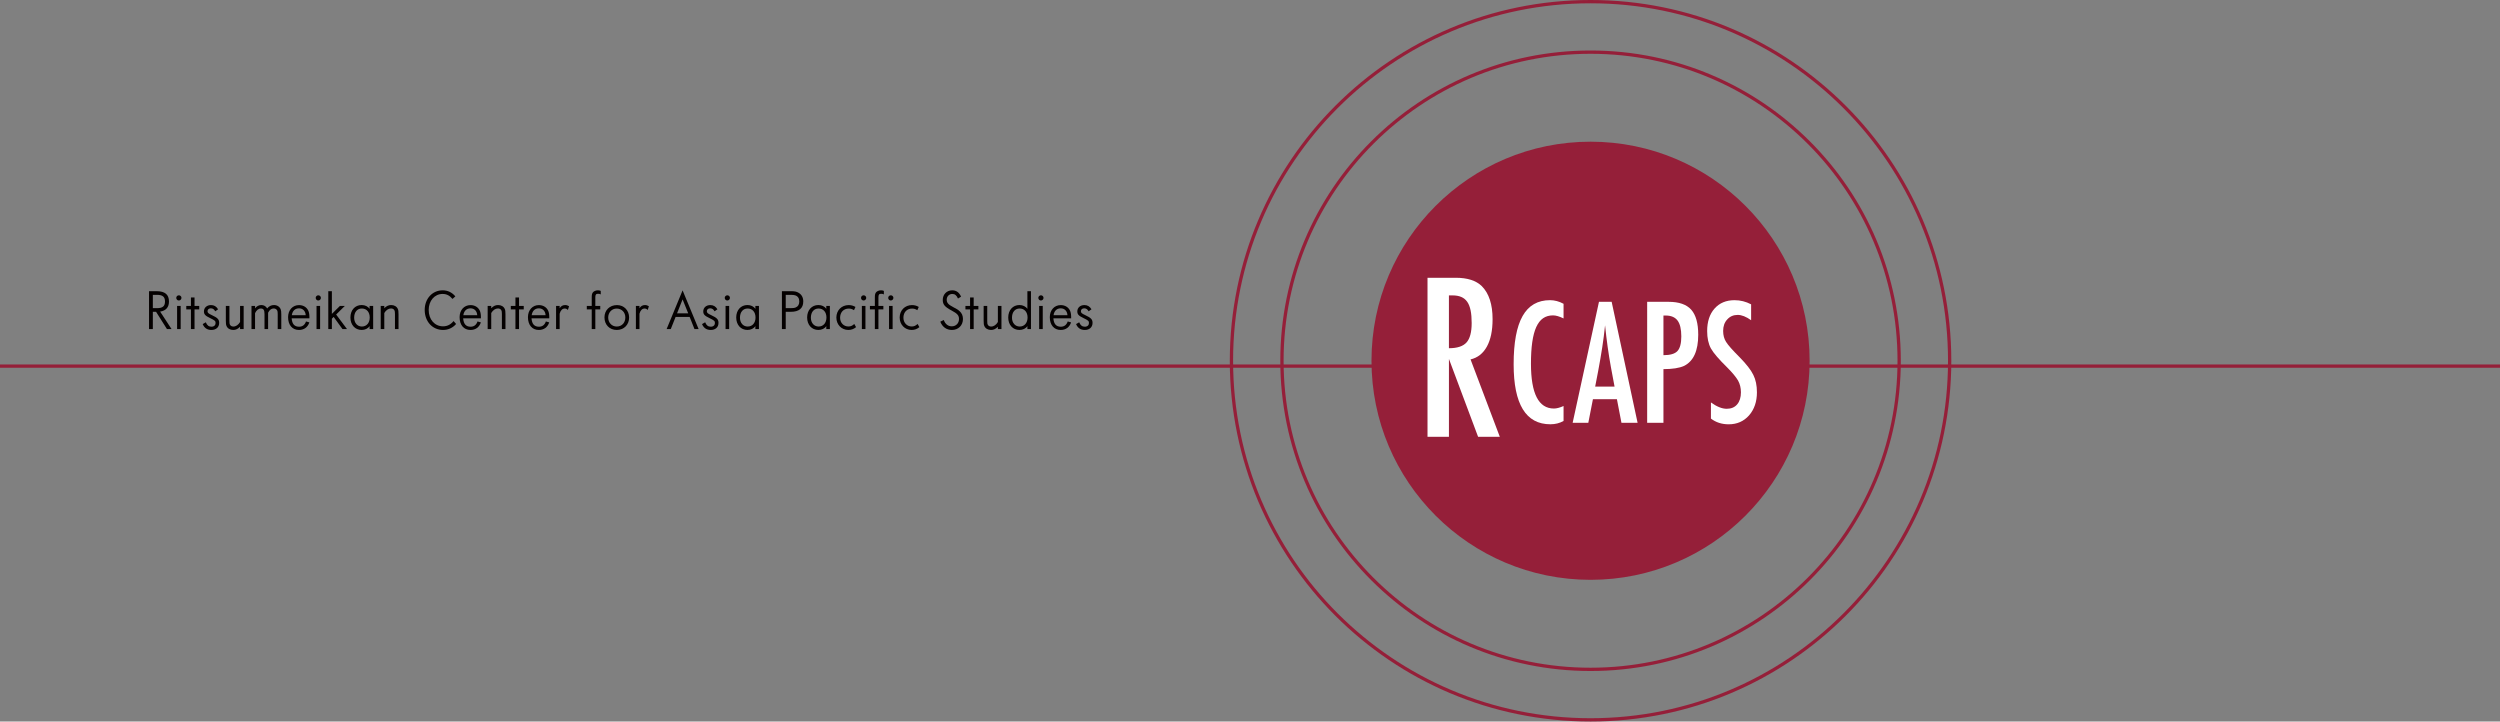 <svg version="1.1" xmlns="http://www.w3.org/2000/svg" xmlns:xlink="http://www.w3.org/1999/xlink" x="0px"
	 y="0px" width="185px" height="53.392px" viewBox="0 0 185 53.392" enable-background="new 0 0 185 53.392" xml:space="preserve">
<rect x="0" y="0" width="185" height="53.392" fill="#808080" stroke="none"/>
<g>
	<g>
		<path fill="#040000" d="M12.354,24.351l-0.804-1.276h-0.24v1.276h-0.282v-2.803h0.56c0.618,0,0.916,0.25,0.916,0.764
			c0,0.427-0.228,0.684-0.655,0.746l0.846,1.293H12.354z M11.613,21.818H11.31v0.986h0.303c0.423,0,0.597-0.145,0.597-0.493
			C12.209,21.964,12.036,21.818,11.613,21.818z"/>
		<path fill="#040000" d="M13.233,22.237c-0.104,0-0.19-0.088-0.19-0.195c0-0.104,0.087-0.19,0.195-0.19
			c0.104,0,0.19,0.087,0.19,0.19C13.428,22.149,13.341,22.237,13.233,22.237z M13.105,24.351v-1.712h0.265v1.712H13.105z"/>
		<path fill="#040000" d="M14.395,22.896v1.455h-0.266v-1.455h-0.344v-0.257h0.344v-0.626h0.266v0.626h0.348v0.257H14.395z"/>
		<path fill="#040000" d="M15.642,24.417c-0.307,0-0.522-0.145-0.643-0.435l0.232-0.133c0.087,0.224,0.22,0.327,0.415,0.327
			s0.307-0.115,0.307-0.27c0-0.149-0.042-0.194-0.415-0.373c-0.348-0.166-0.447-0.273-0.447-0.489c0-0.273,0.216-0.469,0.518-0.469
			c0.236,0,0.398,0.096,0.53,0.312l-0.211,0.149c-0.087-0.153-0.187-0.22-0.327-0.22c-0.145,0-0.245,0.087-0.245,0.215
			c0,0.108,0.058,0.17,0.315,0.286c0.464,0.212,0.547,0.34,0.547,0.581C16.218,24.214,15.99,24.417,15.642,24.417z"/>
		<path fill="#040000" d="M17.764,24.351v-0.17c-0.157,0.162-0.315,0.236-0.505,0.236c-0.228,0-0.415-0.107-0.493-0.286
			c-0.042-0.091-0.054-0.178-0.054-0.405v-1.087h0.266v1.106c0,0.175,0.008,0.229,0.045,0.29c0.045,0.084,0.133,0.129,0.245,0.129
			c0.19,0,0.369-0.12,0.497-0.335v-1.19h0.266v1.712H17.764z"/>
		<path fill="#040000" d="M20.55,24.351v-1.106c0-0.153-0.009-0.212-0.034-0.265c-0.05-0.096-0.145-0.154-0.261-0.154
			c-0.174,0-0.311,0.104-0.415,0.315v1.21h-0.266v-1.103c0-0.303-0.074-0.418-0.269-0.418c-0.174,0-0.324,0.12-0.431,0.343v1.178
			H18.61v-1.712h0.266v0.175c0.112-0.153,0.282-0.241,0.464-0.241c0.186,0,0.344,0.092,0.431,0.253
			c0.129-0.165,0.303-0.253,0.501-0.253c0.229,0,0.419,0.12,0.498,0.312c0.033,0.087,0.046,0.187,0.046,0.394v1.073H20.55z"/>
		<path fill="#040000" d="M21.583,23.555c0.029,0.419,0.207,0.622,0.551,0.622c0.249,0,0.422-0.133,0.51-0.39l0.249,0.07
			c-0.12,0.361-0.394,0.56-0.771,0.56c-0.493,0-0.804-0.369-0.804-0.944c0-0.527,0.336-0.896,0.809-0.896
			c0.319,0,0.58,0.162,0.696,0.432c0.054,0.129,0.079,0.299,0.075,0.547H21.583z M22.125,22.817c-0.29,0-0.485,0.19-0.531,0.51
			h1.028C22.606,23.017,22.411,22.817,22.125,22.817z"/>
		<path fill="#040000" d="M23.551,22.237c-0.104,0-0.19-0.088-0.19-0.195c0-0.104,0.087-0.19,0.195-0.19
			c0.104,0,0.19,0.087,0.19,0.19C23.746,22.149,23.659,22.237,23.551,22.237z M23.423,24.351v-1.712h0.265v1.712H23.423z"/>
		<path fill="#040000" d="M25.342,24.351l-0.651-0.899l-0.133,0.133v0.767h-0.265v-2.803h0.265v1.68l0.593-0.589h0.365l-0.642,0.635
			l0.804,1.077H25.342z"/>
		<path fill="#040000" d="M27.349,24.351v-0.22c-0.112,0.179-0.336,0.286-0.585,0.286c-0.493,0-0.833-0.377-0.833-0.924
			c0-0.543,0.34-0.921,0.833-0.921c0.249,0,0.473,0.108,0.585,0.286v-0.22h0.265v1.712H27.349z M26.776,22.83
			c-0.344,0-0.568,0.265-0.568,0.68c0,0.385,0.236,0.654,0.572,0.654c0.348,0,0.58-0.27,0.58-0.667
			C27.361,23.095,27.129,22.83,26.776,22.83z"/>
		<path fill="#040000" d="M29.227,24.351v-1.106c0-0.137-0.008-0.224-0.046-0.29c-0.045-0.083-0.133-0.129-0.245-0.129
			c-0.19,0-0.369,0.12-0.498,0.336v1.189h-0.265v-1.712h0.265v0.17c0.154-0.161,0.315-0.236,0.506-0.236
			c0.228,0,0.415,0.108,0.493,0.286c0.042,0.092,0.054,0.179,0.054,0.406v1.086H29.227z"/>
		<path fill="#040000" d="M32.787,24.417c-0.788,0-1.359-0.626-1.359-1.483c0-0.833,0.568-1.451,1.33-1.451
			c0.369,0,0.692,0.153,0.937,0.448l-0.211,0.19c-0.207-0.253-0.435-0.369-0.733-0.369c-0.593,0-1.028,0.502-1.028,1.186
			c0,0.705,0.443,1.21,1.062,1.21c0.311,0,0.567-0.128,0.779-0.39l0.187,0.216C33.512,24.256,33.168,24.417,32.787,24.417z"/>
		<path fill="#040000" d="M34.275,23.555c0.029,0.419,0.207,0.622,0.551,0.622c0.249,0,0.422-0.133,0.51-0.39l0.249,0.07
			c-0.12,0.361-0.394,0.56-0.771,0.56c-0.494,0-0.804-0.369-0.804-0.944c0-0.527,0.335-0.896,0.808-0.896
			c0.319,0,0.58,0.162,0.696,0.432c0.054,0.129,0.079,0.299,0.075,0.547H34.275z M34.818,22.817c-0.29,0-0.485,0.19-0.531,0.51
			h1.028C35.299,23.017,35.104,22.817,34.818,22.817z"/>
		<path fill="#040000" d="M37.14,24.351v-1.106c0-0.137-0.008-0.224-0.045-0.29c-0.046-0.083-0.133-0.129-0.245-0.129
			c-0.191,0-0.369,0.12-0.498,0.336v1.189h-0.265v-1.712h0.265v0.17c0.153-0.161,0.315-0.236,0.506-0.236
			c0.228,0,0.415,0.108,0.493,0.286c0.042,0.092,0.054,0.179,0.054,0.406v1.086H37.14z"/>
		<path fill="#040000" d="M38.408,22.896v1.455h-0.265v-1.455h-0.344v-0.257h0.344v-0.626h0.265v0.626h0.349v0.257H38.408z"/>
		<path fill="#040000" d="M39.333,23.555c0.029,0.419,0.208,0.622,0.551,0.622c0.249,0,0.423-0.133,0.51-0.39l0.249,0.07
			c-0.12,0.361-0.394,0.56-0.771,0.56c-0.493,0-0.804-0.369-0.804-0.944c0-0.527,0.336-0.896,0.808-0.896
			c0.319,0,0.581,0.162,0.697,0.432c0.054,0.129,0.079,0.299,0.074,0.547H39.333z M39.875,22.817c-0.29,0-0.485,0.19-0.53,0.51
			h1.028C40.356,23.017,40.162,22.817,39.875,22.817z"/>
		<path fill="#040000" d="M42.023,22.938c-0.079-0.079-0.141-0.107-0.232-0.107c-0.179,0-0.311,0.137-0.377,0.385v1.136h-0.265
			v-1.712h0.265v0.17c0.1-0.161,0.228-0.236,0.411-0.236c0.099,0,0.182,0.025,0.286,0.088L42.023,22.938z"/>
		<path fill="#040000" d="M44.261,21.739c-0.157,0-0.207,0.063-0.207,0.262v0.638h0.365v0.257h-0.365v1.455h-0.266v-1.455h-0.365
			v-0.257h0.365v-0.626c0-0.203,0.021-0.285,0.083-0.373c0.075-0.095,0.22-0.157,0.373-0.157c0.075,0,0.137,0.013,0.211,0.042v0.261
			C44.39,21.752,44.332,21.739,44.261,21.739z"/>
		<path fill="#040000" d="M45.642,24.417c-0.535,0-0.912-0.386-0.912-0.929c0-0.534,0.385-0.912,0.928-0.912
			c0.519,0,0.896,0.391,0.896,0.921C46.554,24.035,46.172,24.417,45.642,24.417z M45.629,22.834c-0.353,0-0.622,0.286-0.622,0.663
			c0,0.386,0.269,0.667,0.634,0.667c0.369,0,0.634-0.281,0.634-0.671C46.276,23.111,46.006,22.834,45.629,22.834z"/>
		<path fill="#040000" d="M47.93,22.938c-0.079-0.079-0.141-0.107-0.232-0.107c-0.178,0-0.311,0.137-0.377,0.385v1.136h-0.265
			v-1.712h0.265v0.17c0.1-0.161,0.229-0.236,0.411-0.236c0.1,0,0.182,0.025,0.286,0.088L47.93,22.938z"/>
		<path fill="#040000" d="M51.391,24.351l-0.356-0.896h-1.041l-0.356,0.896h-0.307l1.181-2.864l1.186,2.864H51.391z M50.512,22.154
			l-0.41,1.032h0.825L50.512,22.154z"/>
		<path fill="#040000" d="M52.593,24.417c-0.307,0-0.522-0.145-0.643-0.435l0.232-0.133c0.087,0.224,0.22,0.327,0.415,0.327
			s0.307-0.115,0.307-0.27c0-0.149-0.042-0.194-0.415-0.373c-0.348-0.166-0.448-0.273-0.448-0.489c0-0.273,0.216-0.469,0.518-0.469
			c0.236,0,0.398,0.096,0.531,0.312l-0.211,0.149c-0.087-0.153-0.187-0.22-0.328-0.22c-0.145,0-0.245,0.087-0.245,0.215
			c0,0.108,0.058,0.17,0.315,0.286c0.464,0.212,0.547,0.34,0.547,0.581C53.169,24.214,52.942,24.417,52.593,24.417z"/>
		<path fill="#040000" d="M53.82,22.237c-0.104,0-0.19-0.088-0.19-0.195c0-0.104,0.087-0.19,0.195-0.19
			c0.104,0,0.19,0.087,0.19,0.19C54.015,22.149,53.928,22.237,53.82,22.237z M53.692,24.351v-1.712h0.266v1.712H53.692z"/>
		<path fill="#040000" d="M55.897,24.351v-0.22c-0.112,0.179-0.336,0.286-0.584,0.286c-0.494,0-0.833-0.377-0.833-0.924
			c0-0.543,0.34-0.921,0.833-0.921c0.249,0,0.472,0.108,0.584,0.286v-0.22h0.265v1.712H55.897z M55.325,22.83
			c-0.344,0-0.568,0.265-0.568,0.68c0,0.385,0.236,0.654,0.572,0.654c0.348,0,0.58-0.27,0.58-0.667
			C55.91,23.095,55.678,22.83,55.325,22.83z"/>
		<path fill="#040000" d="M58.517,23.074h-0.373v1.276h-0.282v-2.803h0.655c0.282,0,0.431,0.029,0.581,0.121
			c0.228,0.133,0.344,0.353,0.344,0.643C59.441,22.813,59.126,23.074,58.517,23.074z M58.845,21.855
			c-0.096-0.028-0.166-0.037-0.369-0.037h-0.332v0.986h0.332c0.216,0,0.311-0.013,0.411-0.054c0.17-0.07,0.261-0.224,0.261-0.439
			C59.147,22.075,59.044,21.922,58.845,21.855z"/>
		<path fill="#040000" d="M61.145,24.351v-0.22c-0.112,0.179-0.335,0.286-0.584,0.286c-0.493,0-0.833-0.377-0.833-0.924
			c0-0.543,0.34-0.921,0.833-0.921c0.249,0,0.473,0.108,0.584,0.286v-0.22h0.266v1.712H61.145z M60.573,22.83
			c-0.344,0-0.568,0.265-0.568,0.68c0,0.385,0.236,0.654,0.572,0.654c0.348,0,0.58-0.27,0.58-0.667
			C61.158,23.095,60.926,22.83,60.573,22.83z"/>
		<path fill="#040000" d="M62.778,24.417c-0.505,0-0.887-0.394-0.887-0.92c0-0.53,0.385-0.921,0.912-0.921
			c0.182,0,0.348,0.046,0.501,0.138l-0.108,0.24c-0.128-0.083-0.245-0.12-0.386-0.12c-0.385,0-0.643,0.273-0.643,0.68
			c0,0.369,0.261,0.646,0.614,0.646c0.17,0,0.294-0.054,0.435-0.187l0.133,0.236C63.177,24.351,62.99,24.417,62.778,24.417z"/>
		<path fill="#040000" d="M63.906,22.237c-0.104,0-0.19-0.088-0.19-0.195c0-0.104,0.087-0.19,0.194-0.19
			c0.104,0,0.191,0.087,0.191,0.19C64.101,22.149,64.014,22.237,63.906,22.237z M63.778,24.351v-1.712h0.265v1.712H63.778z"/>
		<path fill="#040000" d="M65.212,21.739c-0.158,0-0.208,0.063-0.208,0.262v0.638h0.365v0.257h-0.365v1.455h-0.265v-1.455h-0.365
			v-0.257h0.365v-0.626c0-0.203,0.021-0.285,0.083-0.373c0.075-0.095,0.22-0.157,0.373-0.157c0.075,0,0.137,0.013,0.211,0.042v0.261
			C65.34,21.752,65.282,21.739,65.212,21.739z"/>
		<path fill="#040000" d="M65.917,22.237c-0.104,0-0.19-0.088-0.19-0.195c0-0.104,0.087-0.19,0.195-0.19
			c0.104,0,0.19,0.087,0.19,0.19C66.111,22.149,66.024,22.237,65.917,22.237z M65.788,24.351v-1.712h0.266v1.712H65.788z"/>
		<path fill="#040000" d="M67.463,24.417c-0.506,0-0.887-0.394-0.887-0.92c0-0.53,0.386-0.921,0.912-0.921
			c0.182,0,0.348,0.046,0.501,0.138l-0.108,0.24c-0.128-0.083-0.245-0.12-0.385-0.12c-0.385,0-0.643,0.273-0.643,0.68
			c0,0.369,0.261,0.646,0.614,0.646c0.169,0,0.294-0.054,0.435-0.187l0.133,0.236C67.861,24.351,67.674,24.417,67.463,24.417z"/>
		<path fill="#040000" d="M70.443,24.417c-0.398,0-0.705-0.216-0.862-0.613l0.257-0.124c0.112,0.303,0.319,0.468,0.597,0.468
			c0.307,0,0.531-0.228,0.531-0.538c0-0.27-0.116-0.402-0.552-0.635c-0.501-0.266-0.65-0.443-0.65-0.783
			c0-0.406,0.298-0.709,0.7-0.709c0.298,0,0.519,0.157,0.655,0.469l-0.228,0.141c-0.104-0.24-0.228-0.34-0.423-0.34
			c-0.232,0-0.411,0.183-0.411,0.419c0,0.228,0.108,0.364,0.489,0.56c0.236,0.12,0.353,0.19,0.46,0.29
			c0.17,0.149,0.253,0.344,0.253,0.58C71.26,24.077,70.92,24.417,70.443,24.417z"/>
		<path fill="#040000" d="M72.052,22.896v1.455h-0.266v-1.455h-0.344v-0.257h0.344v-0.626h0.266v0.626H72.4v0.257H72.052z"/>
		<path fill="#040000" d="M73.842,24.351v-0.17c-0.157,0.162-0.315,0.236-0.505,0.236c-0.228,0-0.415-0.107-0.493-0.286
			c-0.042-0.091-0.054-0.178-0.054-0.405v-1.087h0.266v1.106c0,0.175,0.008,0.229,0.045,0.29c0.045,0.084,0.132,0.129,0.245,0.129
			c0.19,0,0.369-0.12,0.497-0.335v-1.19h0.265v1.712H73.842z"/>
		<path fill="#040000" d="M76.027,24.351v-0.22c-0.116,0.179-0.336,0.286-0.589,0.286c-0.489,0-0.829-0.377-0.829-0.92
			c0-0.547,0.34-0.925,0.833-0.925c0.245,0,0.473,0.112,0.585,0.286v-1.311h0.265v2.803H76.027z M75.455,22.83
			c-0.344,0-0.568,0.265-0.568,0.68c0,0.385,0.236,0.654,0.572,0.654c0.348,0,0.581-0.27,0.581-0.671
			C76.04,23.095,75.807,22.83,75.455,22.83z"/>
		<path fill="#040000" d="M77.026,22.237c-0.104,0-0.19-0.088-0.19-0.195c0-0.104,0.087-0.19,0.195-0.19
			c0.104,0,0.19,0.087,0.19,0.19C77.221,22.149,77.134,22.237,77.026,22.237z M76.897,24.351v-1.712h0.266v1.712H76.897z"/>
		<path fill="#040000" d="M77.951,23.555c0.029,0.419,0.207,0.622,0.551,0.622c0.249,0,0.423-0.133,0.51-0.39l0.249,0.07
			c-0.121,0.361-0.394,0.56-0.771,0.56c-0.493,0-0.804-0.369-0.804-0.944c0-0.527,0.336-0.896,0.809-0.896
			c0.319,0,0.58,0.162,0.696,0.432c0.054,0.129,0.079,0.299,0.075,0.547H77.951z M78.494,22.817c-0.291,0-0.485,0.19-0.531,0.51
			h1.028C78.975,23.017,78.779,22.817,78.494,22.817z"/>
		<path fill="#040000" d="M80.272,24.417c-0.307,0-0.522-0.145-0.643-0.435l0.232-0.133c0.087,0.224,0.22,0.327,0.415,0.327
			s0.307-0.115,0.307-0.27c0-0.149-0.042-0.194-0.415-0.373c-0.348-0.166-0.447-0.273-0.447-0.489c0-0.273,0.216-0.469,0.518-0.469
			c0.236,0,0.398,0.096,0.531,0.312l-0.212,0.149c-0.087-0.153-0.186-0.22-0.327-0.22c-0.145,0-0.245,0.087-0.245,0.215
			c0,0.108,0.058,0.17,0.315,0.286c0.464,0.212,0.547,0.34,0.547,0.581C80.848,24.214,80.62,24.417,80.272,24.417z"/>
	</g>
	<circle fill="none" stroke="#951F39" stroke-width="0.244" stroke-miterlimit="10" cx="117.701" cy="26.696" r="22.837"/>
	<circle fill="none" stroke="#951F39" stroke-width="0.244" stroke-miterlimit="10" cx="117.701" cy="26.696" r="26.574"/>
	<line fill="none" stroke="#951F39" stroke-width="0.244" stroke-miterlimit="10" x1="0" y1="27.092" x2="185" y2="27.092"/>
	<circle fill="#951F39" cx="117.701" cy="26.696" r="16.211"/>
	<g>
		<g>
			<path fill="#FFFFFF" d="M105.635,20.555h2.088c0.864,0,1.507,0.206,1.928,0.617c0.533,0.534,0.8,1.35,0.8,2.446
				c0,0.844-0.141,1.521-0.422,2.031c-0.282,0.51-0.685,0.826-1.208,0.948l2.164,5.724h-1.607l-2.157-5.762v5.762h-1.585V20.555z
				 M107.22,25.768c0.615,0,1.049-0.143,1.303-0.427c0.254-0.284,0.381-0.765,0.381-1.44c0-0.366-0.027-0.679-0.08-0.938
				c-0.054-0.259-0.137-0.47-0.251-0.632c-0.114-0.163-0.262-0.282-0.442-0.358c-0.181-0.076-0.395-0.114-0.644-0.114h-0.267V25.768
				z"/>
		</g>
		<g>
			<path fill="#FFFFFF" d="M115.703,22.48v1.084c-0.31-0.15-0.568-0.226-0.777-0.226c-0.285,0-0.531,0.069-0.736,0.211
				s-0.373,0.358-0.507,0.652s-0.231,0.666-0.296,1.116s-0.096,0.982-0.096,1.597c0,2.212,0.566,3.317,1.699,3.317
				c0.197,0,0.435-0.062,0.713-0.187v1.108c-0.29,0.162-0.615,0.244-0.975,0.244c-1.813,0-2.719-1.48-2.719-4.442
				c0-1.6,0.221-2.79,0.664-3.571c0.442-0.781,1.119-1.171,2.032-1.171C115.042,22.214,115.375,22.303,115.703,22.48z"/>
			<path fill="#FFFFFF" d="M118.324,22.335h0.939l1.919,8.953h-1.194l-0.336-1.746h-1.775l-0.342,1.746h-1.159L118.324,22.335z
				 M119.477,28.609l-0.267-1.427c-0.178-0.97-0.322-2.006-0.435-3.107c-0.054,0.537-0.124,1.081-0.209,1.631
				c-0.085,0.552-0.186,1.137-0.302,1.755l-0.221,1.148H119.477z"/>
			<path fill="#FFFFFF" d="M121.89,22.335h1.588c0.766,0,1.322,0.193,1.67,0.58c0.348,0.391,0.521,1.009,0.521,1.855
				c0,1.19-0.35,1.96-1.049,2.308c-0.352,0.158-0.86,0.238-1.525,0.238v3.972h-1.205V22.335z M123.095,26.283
				c0.499,0,0.843-0.1,1.032-0.301c0.193-0.205,0.29-0.568,0.29-1.09c0-0.534-0.093-0.924-0.278-1.172
				c-0.186-0.247-0.478-0.371-0.876-0.371h-0.168V26.283z"/>
			<path fill="#FFFFFF" d="M129.583,22.521v1.176c-0.367-0.263-0.697-0.394-0.992-0.394c-0.316,0-0.575,0.112-0.775,0.336
				c-0.201,0.213-0.303,0.497-0.303,0.853c0,0.313,0.072,0.582,0.215,0.806c0.073,0.12,0.194,0.274,0.362,0.464
				c0.169,0.189,0.386,0.418,0.653,0.685c0.49,0.499,0.824,0.93,1.002,1.293c0.178,0.352,0.268,0.783,0.268,1.293
				c0,0.691-0.195,1.262-0.586,1.71c-0.391,0.438-0.891,0.656-1.502,0.656c-0.514,0-0.953-0.143-1.316-0.424V29.78
				c0.43,0.313,0.82,0.47,1.172,0.47c0.328,0,0.586-0.109,0.771-0.328c0.185-0.218,0.277-0.515,0.277-0.89
				c0-0.324-0.071-0.616-0.215-0.876c-0.072-0.123-0.176-0.266-0.307-0.426s-0.296-0.339-0.492-0.536
				c-0.307-0.302-0.559-0.568-0.76-0.8c-0.201-0.232-0.35-0.436-0.447-0.609c-0.186-0.34-0.278-0.77-0.278-1.287
				c0-0.699,0.183-1.255,0.546-1.664c0.367-0.414,0.859-0.62,1.479-0.62C128.784,22.214,129.193,22.315,129.583,22.521z"/>
		</g>
	</g>
</g>
</svg>
